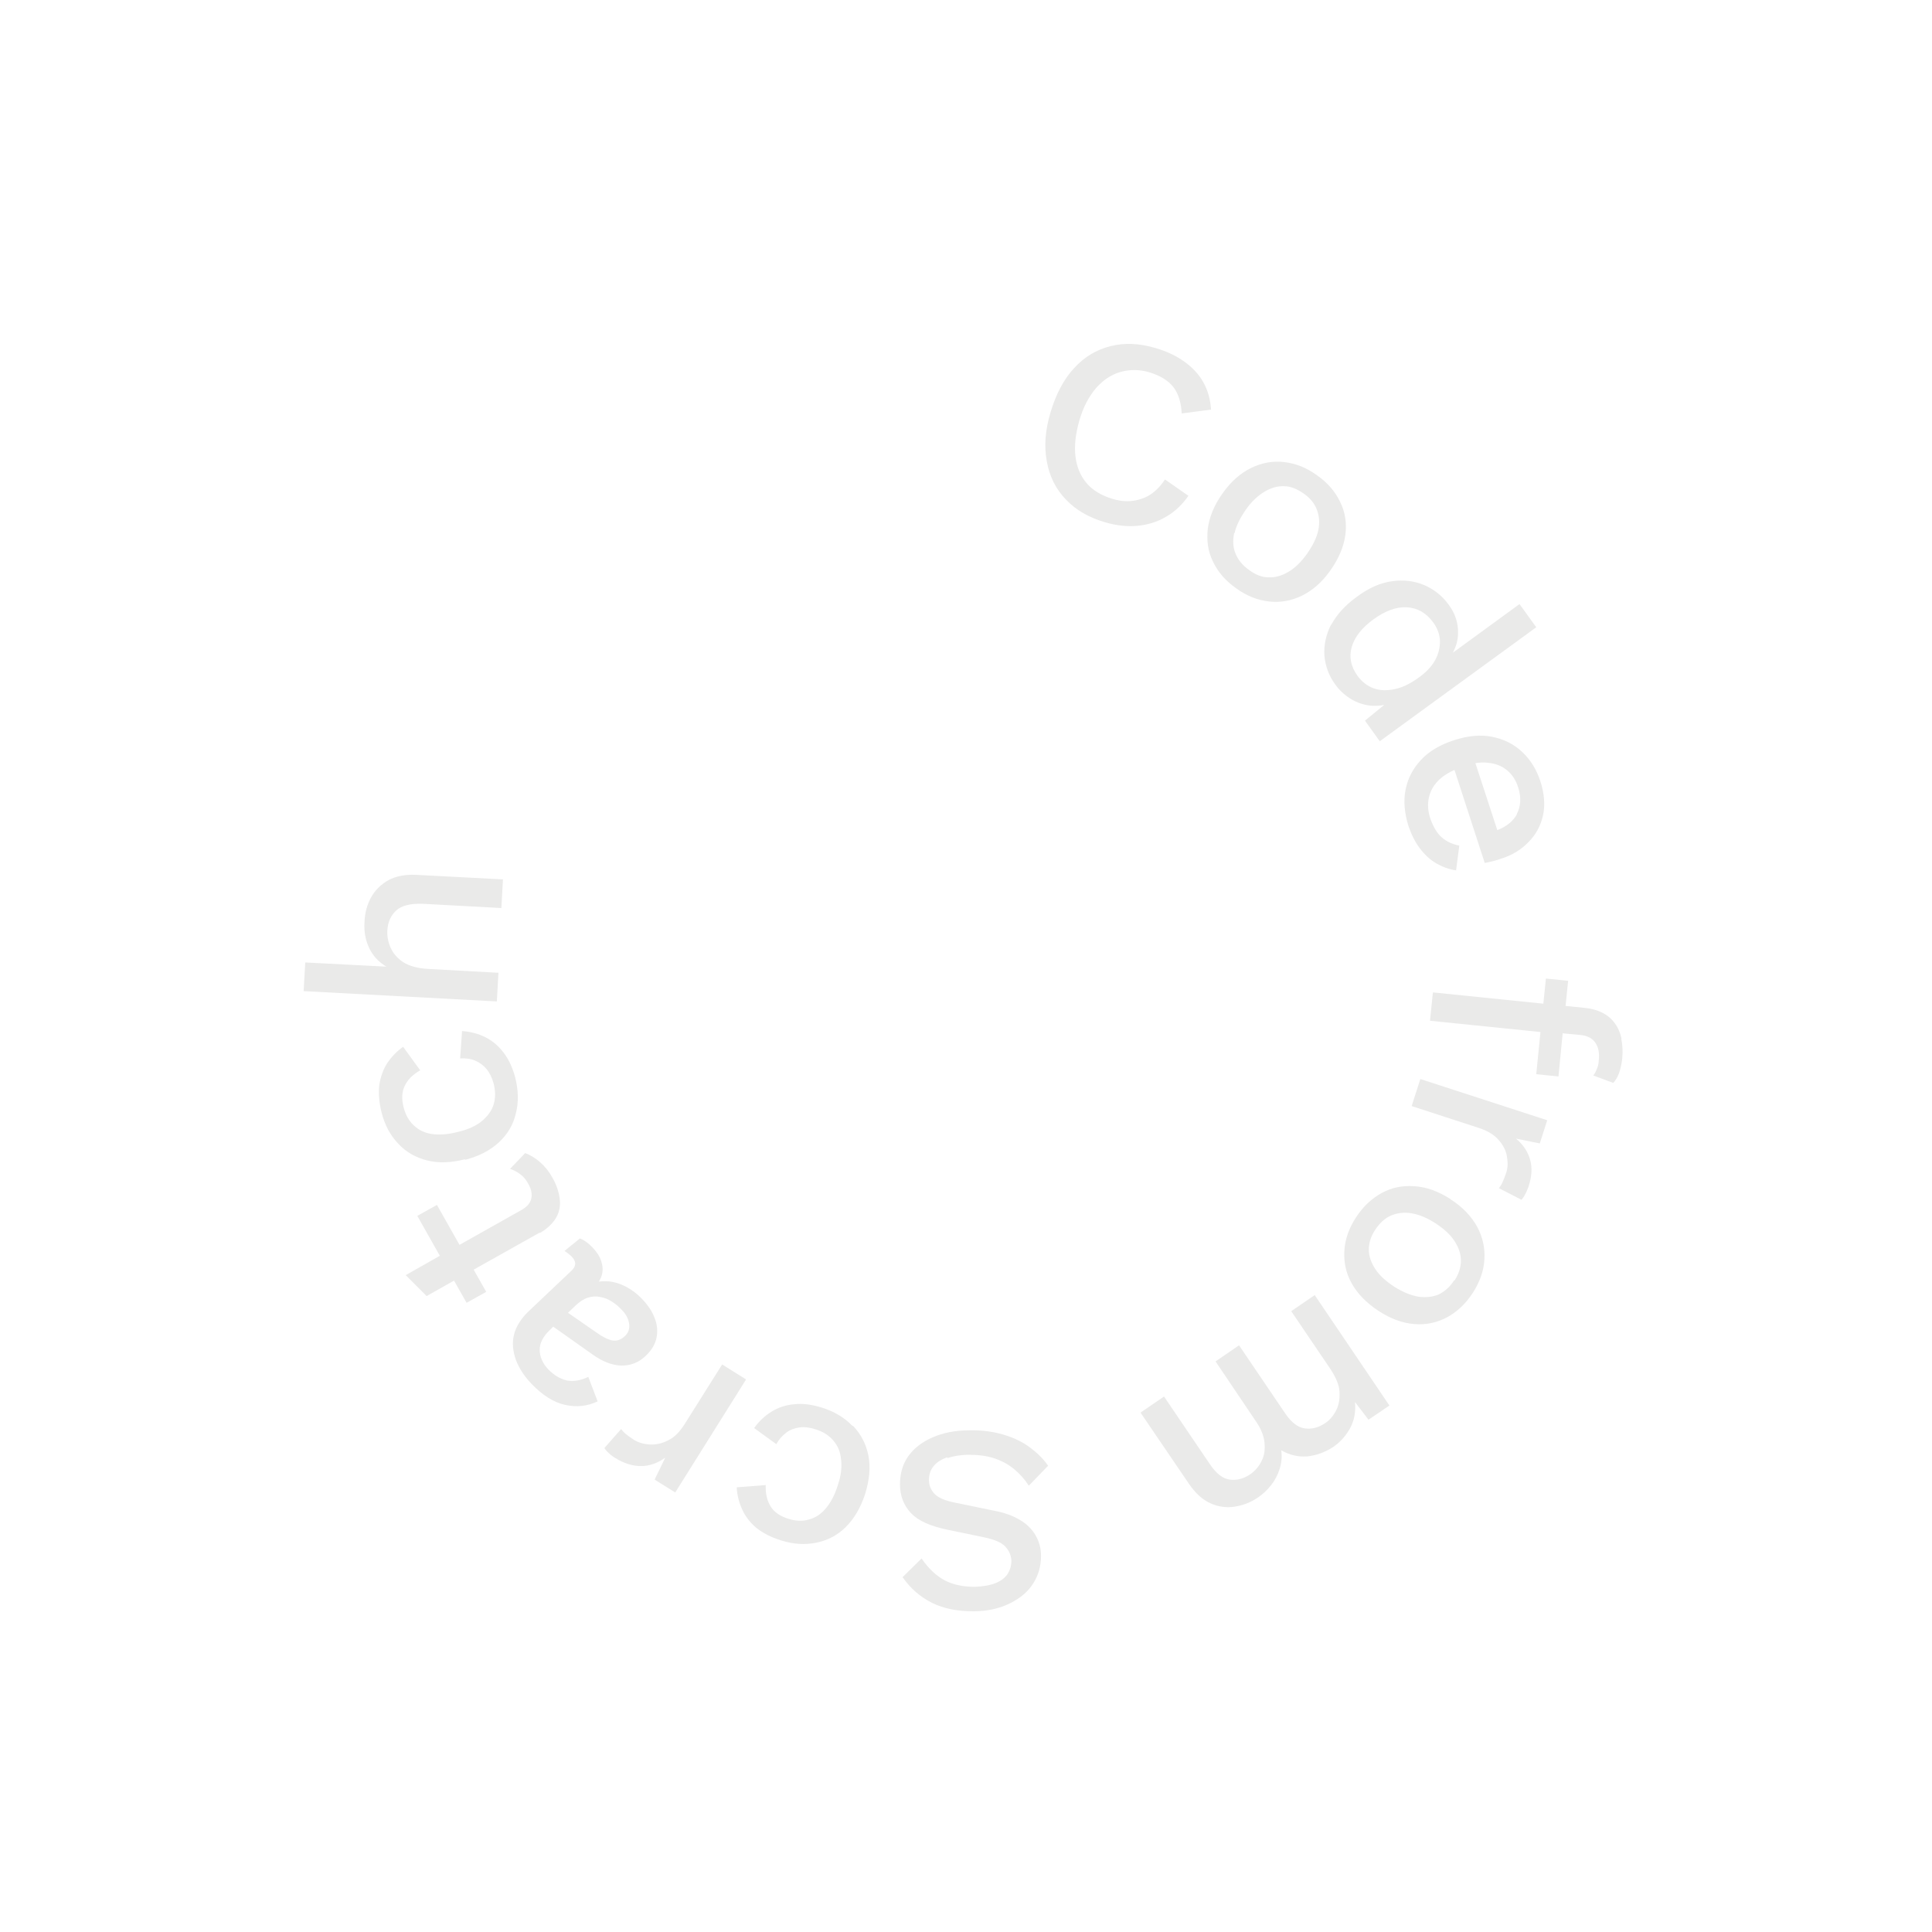 <?xml version="1.0" encoding="UTF-8"?>
<svg xmlns="http://www.w3.org/2000/svg" width="600" height="600" version="1.1" viewBox="0 0 600 600">
  <defs>
    <style>
      .cls-1 {
        fill: #eaeae9;
      }
    </style>
  </defs>
  <!-- Generator: Adobe Illustrator 28.7.1, SVG Export Plug-In . SVG Version: 1.2.0 Build 142)  -->
  <g>
    <g id="Layer_1">
      <g>
        <path class="cls-1" d="M369.1,154l-7.3-5.1c-2,3-4.4,5.1-7.3,6-2.9,1-5.9,1-9.1,0-3.3-1-6-2.6-7.9-4.8-1.9-2.2-3.1-5-3.5-8.3-.4-3.3,0-7,1.2-11.2,1.2-4.2,3-7.5,5.2-10.1,2.2-2.5,4.8-4.2,7.6-5,2.9-.8,6-.8,9.2.2,3.2,1,5.6,2.5,7.2,4.5,1.6,2.1,2.4,4.8,2.6,8.2l9.1-1.2c-.2-3.2-1-6-2.4-8.5-1.4-2.5-3.4-4.6-5.9-6.4-2.5-1.8-5.5-3.2-8.9-4.2-5-1.5-9.7-1.7-14-.6-4.4,1.1-8.1,3.3-11.3,6.8-3.2,3.4-5.6,8-7.3,13.6-1.7,5.6-2.1,10.7-1.2,15.4.8,4.6,2.8,8.6,5.9,11.8,3.1,3.3,7.1,5.6,12.2,7.1,3.4,1,6.8,1.4,10,1.1,3.2-.3,6.2-1.2,8.9-2.8,2.8-1.6,5.1-3.8,7.1-6.7Z"/>
        <path class="cls-1" d="M376.7,174.4c1.5,3.2,3.9,6,7.2,8.3,3.3,2.4,6.7,3.7,10.2,4.1,3.5.4,6.9-.2,10.2-1.8,3.3-1.6,6.3-4.2,8.9-7.9s4.1-7.3,4.6-10.9c.5-3.6,0-7.1-1.6-10.3-1.5-3.2-3.9-6-7.2-8.3-3.3-2.4-6.7-3.7-10.2-4.1-3.5-.4-6.9.2-10.2,1.8-3.3,1.6-6.3,4.2-8.9,7.9-2.6,3.6-4.1,7.3-4.6,10.9-.4,3.7,0,7.1,1.6,10.3ZM383.4,165.6c.5-2.3,1.7-4.7,3.5-7.3,1.8-2.6,3.8-4.4,5.8-5.6,2-1.2,4.1-1.8,6.1-1.7,2.1,0,4.1.9,6.1,2.3s3.4,3.1,4.1,5.1c.7,1.9.9,4,.4,6.3-.5,2.3-1.7,4.7-3.5,7.3-1.8,2.5-3.7,4.4-5.8,5.6-2,1.2-4.1,1.8-6.1,1.7-2.1,0-4.1-.8-6.1-2.3-2-1.4-3.4-3.1-4.2-5.1-.8-1.9-.9-4.1-.4-6.4Z"/>
        <path class="cls-1" d="M413.4,193.9c-1.6,3.2-2.3,6.4-2.1,9.7.3,3.3,1.4,6.3,3.4,9,1.4,2,3.2,3.5,5.2,4.7,2,1.1,4.2,1.8,6.5,1.9,1.2,0,2.3,0,3.5-.3l-6,4.9,4.6,6.4,48.6-35.4-5.2-7.2-20.7,15.1c1-1.9,1.6-3.9,1.6-6,.1-3.1-.8-6.1-2.9-8.9-2-2.8-4.6-4.8-7.6-6.1-3.1-1.3-6.4-1.7-10-1.2-3.6.5-7.3,2.1-11,4.9-3.6,2.6-6.2,5.5-7.9,8.7ZM419.8,200.9c.9-3.1,3.2-6,6.8-8.6,3.6-2.6,7.1-3.9,10.3-3.7,3.3.2,6,1.7,8.2,4.7,1.3,1.8,2,3.7,2.1,5.7,0,2-.4,4-1.5,6-1.1,2-2.8,3.8-5.2,5.5-2.5,1.8-4.9,3-7.3,3.5-2.3.5-4.5.5-6.5-.2-2-.7-3.7-2-5.1-3.9-2.1-2.9-2.7-5.9-1.8-9Z"/>
        <path class="cls-1" d="M472.6,233.4c-2.6-2.4-5.7-3.9-9.3-4.6-3.6-.7-7.5-.3-11.8,1.1-4.3,1.4-7.7,3.4-10.2,6.1s-4.1,5.7-4.8,9.3c-.7,3.5-.3,7.3.9,11.2.9,2.6,2,4.9,3.5,6.9,1.5,2,3.1,3.5,5.1,4.7,1.9,1.1,4,1.9,6.2,2.2l1-7.7c-2.1-.4-3.9-1.2-5.4-2.5-1.5-1.3-2.7-3.3-3.6-5.9-.8-2.4-.9-4.6-.4-6.7.5-2.1,1.6-3.9,3.3-5.5,1.2-1.1,2.8-2.1,4.6-2.9l9.4,28.9c.7-.1,1.4-.3,2.3-.5.9-.2,1.8-.5,2.7-.8,3.5-1.1,6.3-2.8,8.6-5.2,2.3-2.3,3.8-5.1,4.5-8.3s.4-6.7-.8-10.5c-1.2-3.7-3.1-6.8-5.7-9.2ZM471.1,252.9c-1.2,2.1-3.2,3.8-6.1,4.9l-6.8-20.8c1.4-.2,2.7-.3,3.9-.1,2.4.2,4.3,1,5.9,2.3,1.6,1.3,2.8,3.1,3.5,5.4,1,3.1.8,5.9-.5,8.3Z"/>
        <path class="cls-1" d="M503.6,322.6c-.4-1.8-1.1-3.5-2.1-4.8-1-1.4-2.3-2.5-3.9-3.3-1.6-.8-3.4-1.3-5.5-1.5l-5.9-.6.8-7.8-6.9-.7-.8,7.8-34.3-3.5-.9,8.8,34.3,3.5-1.3,13.1,6.9.7,1.3-13.4,5.3.5c2.4.2,4,1.1,4.9,2.5.9,1.4,1.3,3.2,1,5.5,0,1-.3,1.9-.6,2.6-.3.8-.6,1.4-1.1,2l6.2,2.3c.7-.7,1.3-1.7,1.8-3,.5-1.4.8-2.9,1-4.6.2-2.2.1-4.2-.3-6.1Z"/>
        <path class="cls-1" d="M438.4,343.5l20.9,6.8c2.7.9,4.7,2.1,6.1,3.7s2.3,3.3,2.6,5.2.3,3.6-.3,5.2c-.4,1.2-.8,2.1-1.1,2.8s-.7,1.3-1.1,1.8l7,3.6c.4-.4.8-1,1.2-1.8.4-.7.7-1.5,1-2.3,1-3,1.2-5.8.5-8.3-.7-2.5-2.1-4.7-4.4-6.6l7.4,1.5,2.3-7.2-39.4-12.8-2.7,8.4Z"/>
        <path class="cls-1" d="M450.5,372.4c-3.8-2.4-7.5-3.8-11.2-4-3.7-.3-7.1.4-10.2,2.1-3.1,1.7-5.8,4.2-8,7.6-2.2,3.4-3.4,6.8-3.6,10.4-.2,3.5.5,6.9,2.3,10.1,1.8,3.2,4.5,6,8.3,8.5s7.5,3.8,11.1,4.1,7-.4,10.2-2.1c3.1-1.7,5.8-4.2,8-7.6,2.2-3.4,3.4-6.9,3.6-10.4.2-3.5-.5-6.9-2.3-10.2-1.8-3.2-4.5-6.1-8.3-8.5ZM451.6,397.6c-1.3,2.1-3,3.5-4.8,4.4-1.9.8-4,1-6.3.7-2.3-.4-4.8-1.4-7.5-3.1-2.6-1.7-4.6-3.5-5.9-5.5-1.3-2-2-4-2-6,0-2.1.6-4.1,2-6.2s3-3.6,4.9-4.4c1.9-.8,4-1.1,6.4-.7,2.3.4,4.8,1.4,7.4,3.1,2.6,1.7,4.6,3.5,5.9,5.5,1.3,2,2,4,2,6.1,0,2.1-.7,4.2-2,6.2Z"/>
        <path class="cls-1" d="M400.8,406.9l12.4,18.3c1.7,2.6,2.7,4.9,2.8,7.1.1,2.2-.2,4.1-1.1,5.8-.9,1.7-2,3-3.4,3.9-2.1,1.4-4.2,1.9-6.3,1.6-2.2-.3-4.2-1.9-6.1-4.7l-14.3-21.1-7.3,5,12.6,18.7c1.5,2.2,2.4,4.4,2.6,6.5.2,2.1,0,4-.9,5.7-.8,1.7-2,3.1-3.6,4.2-2.1,1.4-4.2,1.9-6.3,1.6-2.2-.3-4.2-1.9-6.1-4.7l-14.3-21.1-7.3,5,15.1,22.2c2,2.9,4.2,4.9,6.7,6,2.5,1.1,5,1.4,7.5,1,2.5-.4,4.9-1.3,7.1-2.8,1.5-1,2.9-2.3,4.1-3.8s2.1-3.2,2.7-5.1c.6-1.9.8-3.8.5-5.8,2.6,1.5,5.3,2.1,8.1,1.9,2.8-.3,5.5-1.3,8-2.9,2.2-1.5,4-3.5,5.3-5.9,1.3-2.4,1.8-5.1,1.5-8.1l4.2,5.5,6.5-4.4-23.2-34.3-7.3,5Z"/>
        <path class="cls-1" d="M294.3,452.8c1.8-.6,4-1,6.6-1,2.9,0,5.5.3,7.9,1.1,2.4.8,4.4,1.9,6.2,3.4,1.8,1.5,3.3,3.2,4.5,5.1l6-6.2c-1.5-2.2-3.5-4.1-5.8-5.8-2.3-1.7-5.1-3-8.2-3.9-3.1-.9-6.6-1.4-10.5-1.3-4.4,0-8.2.8-11.4,2.2-3.2,1.4-5.7,3.3-7.5,5.8-1.8,2.5-2.6,5.5-2.6,8.8,0,3.6,1.2,6.6,3.5,9,2.2,2.3,6,4,11.4,5.1l11.1,2.3c3.3.7,5.5,1.6,6.7,2.9,1.2,1.3,1.8,2.7,1.9,4.4,0,1.5-.4,2.8-1.1,4-.8,1.2-2,2.2-3.7,2.9-1.7.7-3.9,1.1-6.5,1.2-3.6,0-6.7-.6-9.4-2-2.6-1.4-5-3.6-7.2-6.8l-5.9,5.8c2.5,3.6,5.6,6.2,9.2,8,3.6,1.8,7.9,2.6,12.8,2.6,4.4,0,8.2-.9,11.4-2.5,3.2-1.6,5.6-3.6,7.2-6.2,1.6-2.5,2.4-5.4,2.4-8.5,0-2.4-.6-4.5-1.7-6.4-1.1-1.9-2.7-3.5-4.9-4.8-2.2-1.3-4.9-2.3-8.3-2.9l-12.1-2.5c-2.9-.6-5-1.5-6.1-2.7-1.1-1.2-1.7-2.6-1.7-4.2,0-1.7.4-3.1,1.4-4.3.9-1.2,2.3-2.1,4.2-2.8Z"/>
        <path class="cls-1" d="M264.7,442.8c-2.5-2.6-5.7-4.5-9.6-5.7-3-.9-5.8-1.3-8.4-1-2.6.2-5,1-7.1,2.3-2.1,1.3-3.9,3-5.4,5.1l6.9,5c.8-1.5,1.9-2.7,3.1-3.6,1.2-.9,2.6-1.4,4.1-1.6,1.5-.2,3.2,0,5,.6,2.3.7,4.2,1.9,5.5,3.5,1.4,1.6,2.2,3.5,2.4,5.9.3,2.3,0,5-1,7.9-.9,3-2.2,5.4-3.7,7.2s-3.3,3-5.3,3.5c-2,.6-4.2.5-6.6-.3-2.4-.8-4.2-2-5.3-3.8-1.1-1.8-1.6-4-1.5-6.6l-9,.7c.1,2.4.7,4.7,1.7,6.9,1,2.2,2.5,4.1,4.4,5.7,2,1.6,4.5,2.9,7.7,3.9,3.8,1.2,7.4,1.4,10.9.7,3.5-.7,6.6-2.3,9.2-4.9,2.6-2.6,4.6-6,6-10.3,1.3-4.3,1.7-8.2,1-11.8-.7-3.6-2.3-6.7-4.8-9.3Z"/>
        <path class="cls-1" d="M224.3,423.7l-11.7,18.6c-1.5,2.4-3.2,4.1-5.1,5-1.9,1-3.8,1.4-5.7,1.3-1.9-.1-3.6-.6-5-1.5-1.1-.7-1.9-1.3-2.5-1.8-.6-.5-1-1-1.4-1.5l-5.2,5.9c.3.5.8,1.1,1.4,1.6.6.6,1.3,1.1,2,1.5,2.7,1.7,5.4,2.5,8,2.5,2.6,0,5.1-.9,7.5-2.6l-3.3,6.8,6.4,4,22-35.1-7.5-4.7Z"/>
        <path class="cls-1" d="M176,428.7c-2.1-.5-3.9-1.6-5.7-3.4-1.8-1.9-2.7-4-2.7-6.1,0-2.1,1.1-4.2,3.1-6.1l1.1-1.1,12.3,8.7c3.1,2.2,6,3.3,8.9,3.4,2.8,0,5.4-.9,7.6-3.1,1.8-1.7,2.9-3.6,3.3-5.6.4-2,.2-4.1-.6-6.1-.8-2.1-2.1-4-3.9-5.9-1.4-1.5-3.1-2.8-5-3.8-1.9-1-3.9-1.6-6-1.7-.8,0-1.6,0-2.4.1.4-.7.7-1.3.9-2,.4-1.5.3-2.9-.2-4.4s-1.4-2.8-2.6-4.1c-1.3-1.4-2.7-2.4-4-2.9l-4.8,3.9c.8.5,1.6,1.1,2.3,1.8,1.4,1.5,1.4,2.9-.1,4.3l-13.4,12.7c-2.4,2.3-3.9,4.8-4.5,7.3-.6,2.5-.3,5.1.6,7.7,1,2.6,2.6,5.1,4.9,7.5,3.4,3.5,6.8,5.7,10.4,6.5,3.6.8,7,.4,10.1-1.1l-2.9-7.6c-2.5,1.2-4.7,1.5-6.8,1.1ZM178.9,405.3c1.2-1.1,2.4-1.9,3.7-2.3,1.3-.4,2.5-.5,3.8-.2,1.3.2,2.5.7,3.6,1.4,1.1.7,2.2,1.6,3.1,2.6,1.4,1.4,2.1,2.9,2.3,4.4.2,1.5-.3,2.8-1.4,3.8-1.2,1.1-2.4,1.5-3.8,1.3-1.4-.3-3.1-1.1-5-2.5l-8.8-6.1,2.5-2.4Z"/>
        <path class="cls-1" d="M167.7,382.9c2.4-1.4,4.1-3.1,5.1-4.9,1-1.8,1.3-3.8,1-5.9-.3-2.1-1-4.2-2.2-6.3-1.1-2-2.4-3.6-3.9-4.9-1.5-1.3-3-2.2-4.6-2.8l-4.7,4.9c1.2.4,2.3,1,3.2,1.7,1,.7,1.8,1.7,2.5,3,.9,1.6,1.2,3.1.9,4.5-.3,1.4-1.3,2.6-3.1,3.6l-19.2,10.8-7-12.4-6.1,3.4,7,12.4-10.6,6,6.5,6.5,8.5-4.8,3.9,6.9,6.1-3.4-3.9-6.9,20.5-11.5Z"/>
        <path class="cls-1" d="M144.4,360.2c4.3-1.1,7.8-2.9,10.5-5.4,2.7-2.5,4.5-5.5,5.3-9,.9-3.5.8-7.2-.2-11.2-.8-3-2-5.6-3.6-7.7-1.6-2.1-3.5-3.7-5.7-4.8-2.2-1.1-4.6-1.7-7.2-1.9l-.6,8.5c1.7-.1,3.3.1,4.7.7,1.4.6,2.6,1.5,3.5,2.6,1,1.2,1.7,2.7,2.2,4.5.6,2.4.6,4.5,0,6.5-.6,2-1.9,3.7-3.7,5.2-1.8,1.5-4.3,2.6-7.3,3.3-3,.8-5.7,1-8,.7-2.3-.3-4.2-1.2-5.8-2.7-1.5-1.4-2.6-3.3-3.2-5.8-.6-2.5-.5-4.6.4-6.5.9-1.9,2.5-3.5,4.8-4.8l-5.3-7.3c-2,1.4-3.6,3.1-4.9,5-1.3,2-2.1,4.3-2.5,6.8-.3,2.5-.1,5.4.7,8.6,1,3.9,2.7,7.1,5.2,9.7,2.4,2.6,5.4,4.3,9,5.2,3.6.9,7.5.7,11.8-.4Z"/>
        <path class="cls-1" d="M154.7,302.1l-21.9-1.2c-3.2-.2-5.7-.9-7.6-2.1-1.8-1.2-3.1-2.7-3.9-4.5-.8-1.8-1.1-3.6-1-5.3.1-2.5,1-4.6,2.7-6.2,1.7-1.6,4.6-2.3,8.7-2.1l24,1.3.5-8.9-26.8-1.4c-3.5-.2-6.4.4-8.7,1.6-2.3,1.3-4.1,3-5.4,5.3-1.3,2.3-2,4.9-2.1,7.8-.2,2.9.3,5.5,1.4,7.9,1.1,2.4,2.9,4.4,5.4,5.9l-25.2-1.3-.5,8.9,60,3.2.5-8.9Z"/>
      </g>
    </g>
  </g>
</svg>